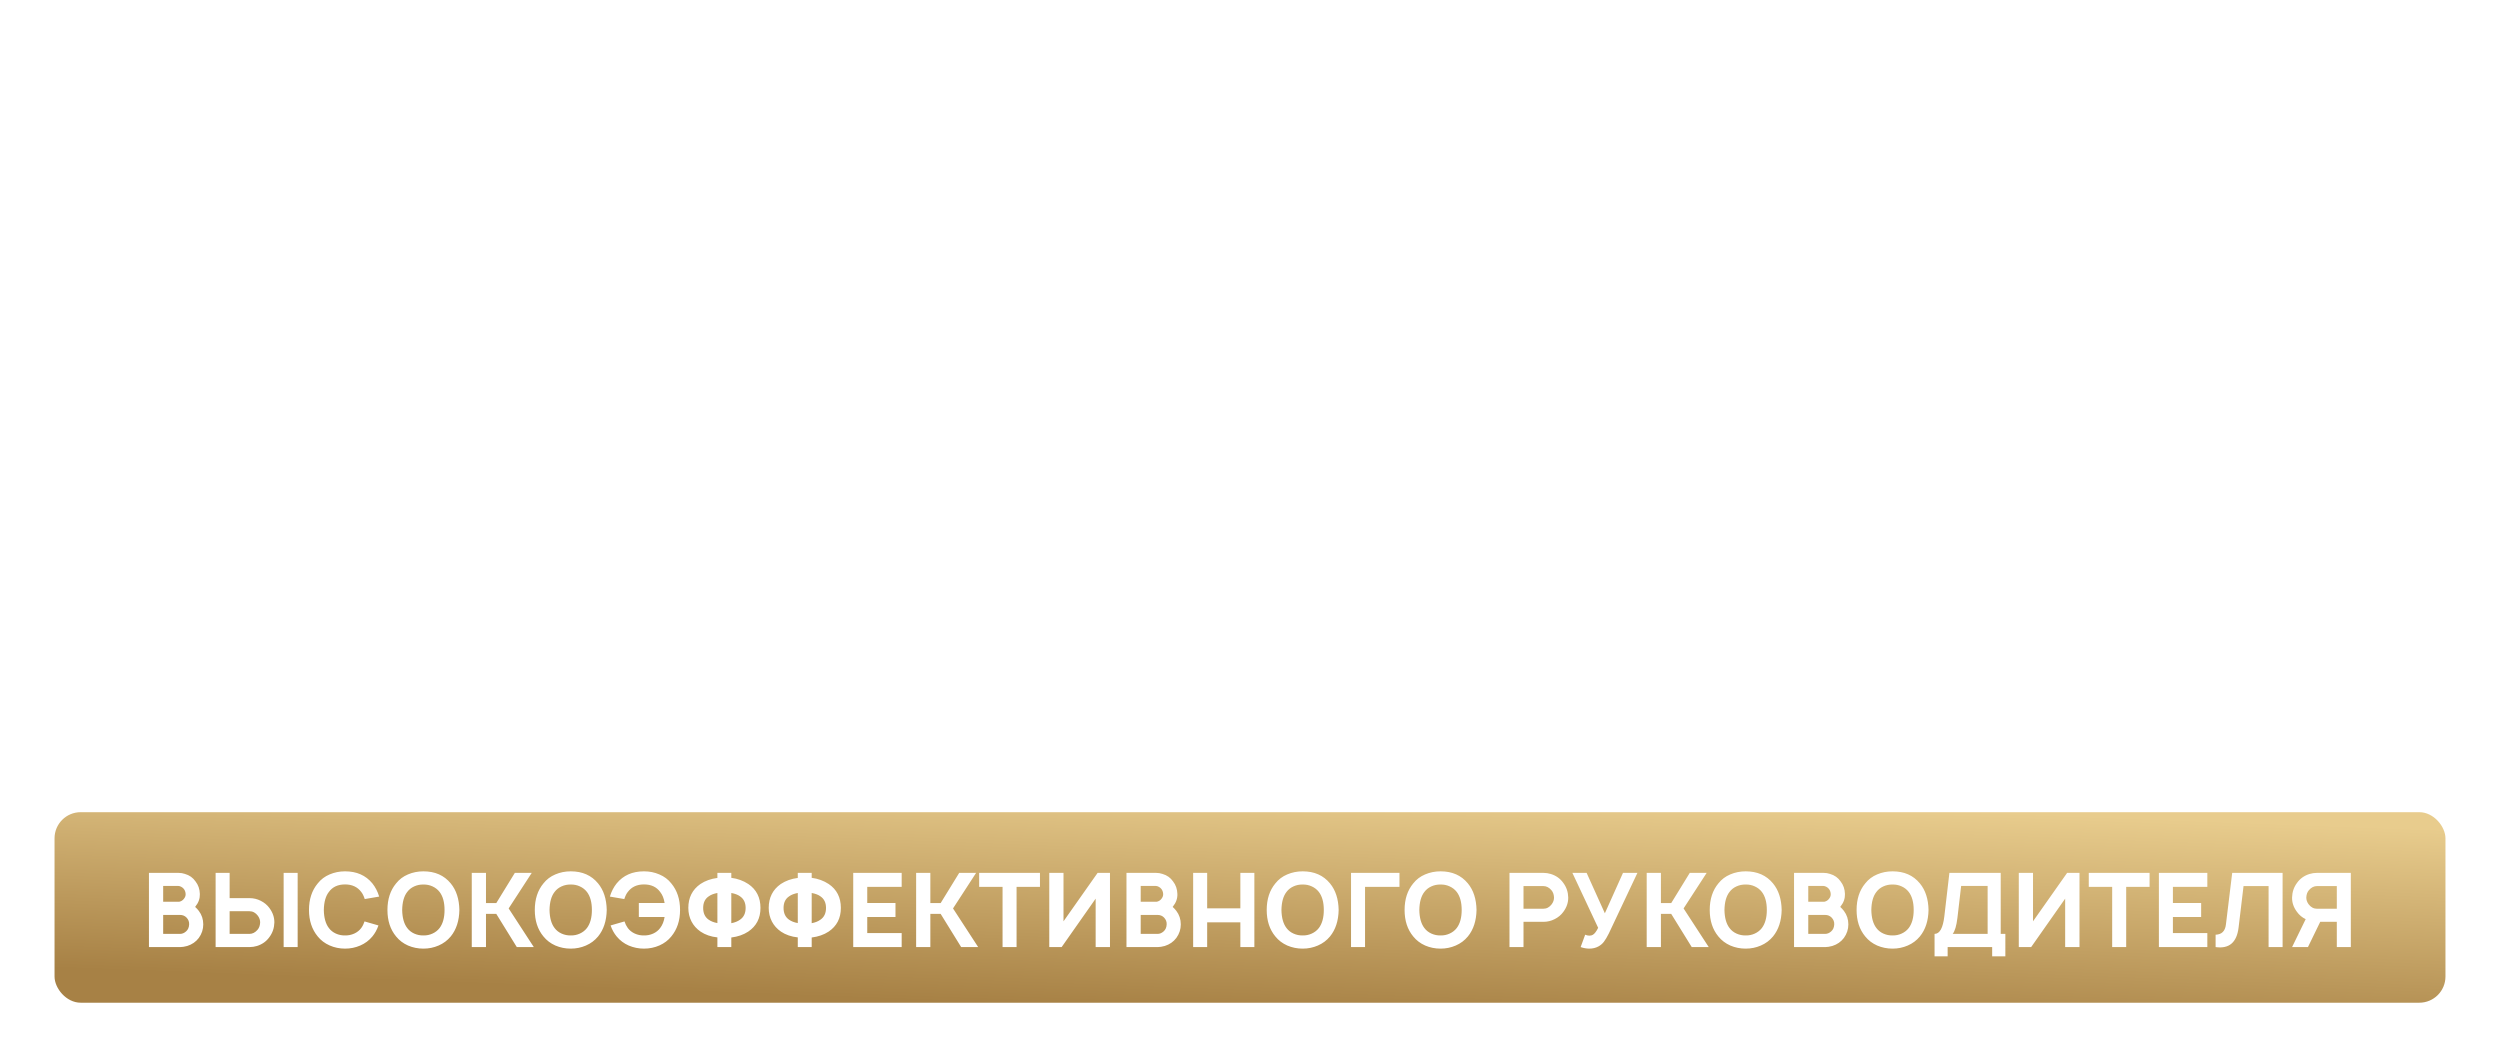 <?xml version="1.0" encoding="UTF-8"?> <svg xmlns="http://www.w3.org/2000/svg" width="738" height="312" viewBox="0 0 738 312" fill="none"><path d="M63.144 103.405H48.363V151H27.965V44.576H48.363V87.885H63.144L89.75 44.576H113.991L80.881 95.571L116.947 151H92.558L63.144 103.405ZM169.947 153.217C162.162 153.217 154.821 151.739 147.923 148.783C141.025 145.728 135.31 141.392 130.777 135.775C122.499 125.823 118.361 113.16 118.361 97.788C118.361 82.317 122.499 69.606 130.777 59.653C135.31 53.938 140.976 49.651 147.775 46.793C154.673 43.837 162.063 42.359 169.947 42.359C186.6 42.359 199.657 48.124 209.116 59.653C217.098 69.31 221.237 82.022 221.533 97.788C221.237 113.358 217.098 126.02 209.116 135.775C204.387 141.491 198.573 145.827 191.675 148.783C184.876 151.739 177.633 153.217 169.947 153.217ZM169.947 134.297C174.578 134.396 178.914 133.509 182.954 131.637C187.093 129.765 190.492 127.104 193.153 123.655C197.883 117.348 200.248 108.726 200.248 97.788C200.248 86.752 197.883 78.129 193.153 71.921C190.492 68.472 187.093 65.812 182.954 63.94C178.914 62.067 174.578 61.18 169.947 61.279C165.315 61.18 160.93 62.067 156.791 63.94C152.653 65.812 149.302 68.472 146.74 71.921C142.109 77.834 139.695 86.456 139.498 97.788C139.695 109.022 142.109 117.644 146.74 123.655C149.302 127.104 152.653 129.765 156.791 131.637C160.93 133.509 165.315 134.396 169.947 134.297ZM298.56 44.576H319.254L278.163 131.637C275.699 136.564 273.383 140.456 271.215 143.314C269.146 146.073 266.485 148.339 263.234 150.113C259.391 152.182 255.055 153.217 250.226 153.217C246.383 153.217 242.245 152.478 237.81 151L244.314 133.263C246.482 134.15 248.453 134.593 250.226 134.593C252.296 134.593 253.971 134.199 255.252 133.411C257.814 131.932 260.376 128.582 262.938 123.359L225.985 44.576H246.383L272.546 102.518L298.56 44.576ZM384.087 44.576H404.337V151H384.087V107.396C377.091 112.816 368.863 115.525 359.403 115.525C353.294 115.525 347.381 114.146 341.666 111.387C336.049 108.628 331.565 104.883 328.215 100.153C323.189 92.96 320.677 83.845 320.677 72.808V44.576H341.075V68.226C341.075 77.095 342.799 83.845 346.248 88.476C350.091 93.502 355.511 96.014 362.507 96.014C369.799 96.014 375.219 93.649 378.766 88.919C381.033 85.963 382.659 81.923 383.644 76.799C383.94 74.434 384.087 72.069 384.087 69.704V44.576ZM497.347 44.576H515.085V151H494.539V81.529L445.761 151H428.024V44.576H448.422V114.047L497.347 44.576ZM606.441 44.576H626.543V151H606.441V115.525H558.846V151H538.744V44.576H558.846V95.423H606.441V44.576ZM719.627 44.576V64.678H670.258V151H650.156V44.576H719.627Z" fill="white"></path><path d="M32.718 202.625H28.437V216.409H22.53V185.588H28.437V198.131H32.718L40.423 185.588H47.443L37.855 200.357L48.299 216.409H41.236L32.718 202.625ZM70.026 216.409L68.528 211.615H55.943L54.488 216.409H48.495L57.912 185.588H66.602L76.019 216.409H70.026ZM57.612 206.136H66.859L62.193 191.068L57.612 206.136ZM89.865 202.625H85.584V216.409H79.677V185.588H85.584V198.131H89.865L97.57 185.588H104.59L95.002 200.357L105.446 216.409H98.383L89.865 202.625ZM136.634 185.588H141.771V216.409H135.821V196.29L121.694 216.409H116.557V185.588H122.465V205.707L136.634 185.588ZM168.228 185.588H174.05V216.409H168.228V206.136H154.444V216.409H148.622V185.588H154.444V200.314H168.228V185.588ZM202.249 205.75L208.028 207.42C207.428 209.161 206.586 210.687 205.502 212C204.132 213.655 202.448 214.911 200.451 215.767C198.482 216.623 196.384 217.051 194.158 217.051C191.875 217.051 189.735 216.609 187.737 215.724C185.739 214.84 184.099 213.598 182.814 212C180.389 209.061 179.176 205.394 179.176 200.999C179.176 196.547 180.389 192.865 182.814 189.955C184.127 188.299 185.768 187.058 187.737 186.23C189.735 185.374 191.875 184.946 194.158 184.946C198.981 184.946 202.762 186.616 205.502 189.955C206.758 191.524 207.699 193.351 208.327 195.434L202.334 196.461C201.935 195.206 201.45 194.221 200.879 193.508C199.309 191.424 197.069 190.383 194.158 190.383C191.19 190.383 188.95 191.424 187.437 193.508C186.096 195.22 185.397 197.717 185.34 200.999C185.397 204.252 186.096 206.749 187.437 208.49C188.179 209.489 189.15 210.259 190.348 210.801C191.547 211.344 192.817 211.601 194.158 211.572C195.499 211.601 196.769 211.344 197.968 210.801C199.167 210.259 200.137 209.489 200.879 208.49C201.478 207.662 201.935 206.749 202.249 205.75ZM235.734 185.588V191.41H226.017V216.409H220.195V191.41H210.478V185.588H235.734ZM264 195.776C264.029 197.917 263.344 199.929 261.945 201.812C261.032 203.068 259.834 204.067 258.35 204.809C256.894 205.551 255.339 205.922 253.684 205.922H245.422V216.409H239.6V185.588H253.684C254.74 185.588 255.781 185.745 256.808 186.059C258.977 186.744 260.69 187.971 261.945 189.741C263.258 191.51 263.943 193.522 264 195.776ZM257.151 198.602C257.807 197.688 258.121 196.747 258.093 195.776C258.036 194.521 257.665 193.508 256.98 192.737C256.009 191.624 254.896 191.068 253.641 191.068H245.422V200.485H253.641C255.039 200.485 256.209 199.857 257.151 198.602ZM286.744 185.588H292.737L280.836 210.801C280.123 212.228 279.452 213.356 278.825 214.183C278.225 214.982 277.455 215.639 276.513 216.152C275.4 216.752 274.144 217.051 272.746 217.051C271.633 217.051 270.434 216.837 269.15 216.409L271.034 211.272C271.662 211.529 272.232 211.658 272.746 211.658C273.345 211.658 273.83 211.543 274.201 211.315C274.943 210.887 275.685 209.917 276.427 208.404L265.726 185.588H271.633L279.21 202.369L286.744 185.588ZM328.349 185.588V216.409H322.442V198.002L313.495 216.409H311.441L302.494 198.045V216.409H296.587V185.588H302.494L312.468 206.05L322.442 185.588H328.349ZM355.312 191.41H341.015V198.088H352.744V203.91H341.015V210.587H355.312V216.409H335.193V185.588H355.312V191.41ZM380.924 185.588H386.746V216.409H380.924V206.136H367.14V216.409H361.319V185.588H367.14V200.314H380.924V185.588ZM415.844 185.588V191.41H406.127V216.409H400.305V191.41H390.588V185.588H415.844ZM445.423 185.588H451.416L439.516 210.801C438.802 212.228 438.132 213.356 437.504 214.183C436.905 214.982 436.134 215.639 435.192 216.152C434.079 216.752 432.824 217.051 431.425 217.051C430.312 217.051 429.114 216.837 427.83 216.409L429.713 211.272C430.341 211.529 430.912 211.658 431.425 211.658C432.025 211.658 432.51 211.543 432.881 211.315C433.623 210.887 434.365 209.917 435.107 208.404L424.405 185.588H430.312L437.889 202.369L445.423 185.588ZM481.806 185.588V216.409H475.985V191.41H461.088V216.409H455.266V185.588H481.806ZM513.055 195.776C513.084 197.917 512.399 199.929 511 201.812C510.087 203.068 508.889 204.067 507.405 204.809C505.949 205.551 504.394 205.922 502.739 205.922H494.477V216.409H488.655V185.588H502.739C503.795 185.588 504.836 185.745 505.864 186.059C508.033 186.744 509.745 187.971 511 189.741C512.313 191.51 512.998 193.522 513.055 195.776ZM506.206 198.602C506.862 197.688 507.176 196.747 507.148 195.776C507.091 194.521 506.72 193.508 506.035 192.737C505.065 191.624 503.952 191.068 502.696 191.068H494.477V200.485H502.696C504.094 200.485 505.264 199.857 506.206 198.602ZM535.671 216.409L534.172 211.615H521.587L520.132 216.409H514.139L523.556 185.588H532.246L541.663 216.409H535.671ZM523.257 206.136H532.503L527.837 191.068L523.257 206.136ZM566.039 201.384C567.266 203.011 567.88 204.88 567.88 206.992C567.88 209.018 567.266 210.887 566.039 212.599C564.841 214.197 563.243 215.31 561.245 215.938C560.103 216.252 559.133 216.409 558.334 216.409H545.321V185.588H557.606C558.548 185.588 559.433 185.731 560.26 186.016C562.144 186.559 563.614 187.6 564.669 189.141C565.811 190.597 566.41 192.338 566.467 194.364C566.524 196.219 565.925 197.931 564.669 199.501C564.641 199.558 564.584 199.629 564.498 199.715C565.069 200.228 565.583 200.785 566.039 201.384ZM557.564 191.025H551.228V197.574H557.906C558.705 197.403 559.347 197.003 559.832 196.376C560.346 195.748 560.589 195.077 560.56 194.364C560.503 193.45 560.218 192.708 559.704 192.138C559.476 191.852 559.147 191.596 558.719 191.367C558.291 191.139 557.906 191.025 557.564 191.025ZM562.015 206.992C562.073 205.907 561.702 204.951 560.902 204.124C560.189 203.41 559.304 203.053 558.248 203.053H551.228V210.93H558.248C559.133 210.93 559.961 210.587 560.731 209.903C561.53 209.218 561.958 208.247 562.015 206.992ZM598.267 185.588V216.409H592.446V191.068H582.044L579.989 208.276C579.247 214.497 576.065 217.208 570.443 216.409V211.272C572.983 211.187 574.41 209.774 574.724 207.034L577.335 185.588H598.267ZM625.236 191.41H610.938V198.088H622.667V203.91H610.938V210.587H625.236V216.409H605.116V185.588H625.236V191.41ZM650.847 185.588H656.669V216.409H650.847V206.136H637.064V216.409H631.242V185.588H637.064V200.314H650.847V185.588ZM683.584 185.588H688.721V216.409H682.771V196.29L668.644 216.409H663.508V185.588H669.415V205.707L683.584 185.588ZM717.062 185.588V216.409H711.24V205.922H704.348L699.254 216.409H692.662L698.312 204.809C696.857 204.124 695.658 203.125 694.716 201.812C693.29 199.929 692.605 197.917 692.662 195.776C692.719 193.522 693.404 191.51 694.716 189.741C695.972 187.971 697.684 186.744 699.853 186.059C700.881 185.745 701.922 185.588 702.978 185.588H717.062ZM711.24 200.485V191.068H703.021C701.765 191.068 700.652 191.624 699.682 192.737C698.997 193.508 698.626 194.521 698.569 195.776C698.54 196.747 698.854 197.688 699.511 198.602C700.453 199.857 701.623 200.485 703.021 200.485H711.24Z" fill="white"></path><g filter="url(#filter0_d_174_132)"><rect x="16.1" y="239.756" width="705.8" height="56.243" rx="7.72" fill="url(#paint0_linear_174_132)"></rect></g><path d="M58.695 268.9C59.567 270.056 60.003 271.385 60.003 272.886C60.003 274.326 59.567 275.654 58.695 276.871C57.843 278.007 56.707 278.798 55.287 279.244C54.476 279.468 53.786 279.579 53.218 279.579H43.969V257.673H52.701C53.37 257.673 53.999 257.775 54.587 257.978C55.926 258.363 56.971 259.103 57.721 260.199C58.532 261.233 58.958 262.47 58.999 263.91C59.039 265.229 58.614 266.446 57.721 267.561C57.701 267.602 57.66 267.653 57.599 267.714C58.005 268.079 58.37 268.474 58.695 268.9ZM52.671 261.537H48.168V266.192H52.914C53.482 266.071 53.938 265.787 54.283 265.34C54.648 264.894 54.821 264.418 54.8 263.91C54.76 263.261 54.557 262.734 54.192 262.328C54.029 262.126 53.796 261.943 53.492 261.781C53.188 261.618 52.914 261.537 52.671 261.537ZM55.835 272.886C55.875 272.115 55.612 271.435 55.044 270.847C54.537 270.34 53.908 270.087 53.157 270.087H48.168V275.685H53.157C53.786 275.685 54.374 275.441 54.922 274.955C55.49 274.468 55.794 273.778 55.835 272.886ZM73.66 265.127C74.836 265.127 75.942 265.391 76.976 265.918C78.031 266.446 78.883 267.156 79.532 268.048C80.525 269.387 81.012 270.817 80.992 272.338C80.951 273.94 80.465 275.37 79.532 276.628C78.639 277.885 77.422 278.758 75.881 279.244C75.15 279.468 74.41 279.579 73.66 279.579H63.65V257.673H67.788V265.127H73.66ZM83.73 257.673H87.868V279.579H83.73V257.673ZM76.793 272.338C76.814 271.648 76.591 270.979 76.124 270.33C75.455 269.438 74.623 268.991 73.629 268.991H67.788V275.685H73.629C74.522 275.685 75.313 275.289 76.002 274.498C76.489 273.951 76.753 273.231 76.793 272.338ZM107.612 272.003L111.719 273.19C111.293 274.427 110.695 275.512 109.924 276.445C108.95 277.622 107.754 278.514 106.334 279.123C104.934 279.731 103.443 280.035 101.861 280.035C100.239 280.035 98.717 279.721 97.298 279.092C95.878 278.464 94.712 277.581 93.799 276.445C92.075 274.356 91.213 271.75 91.213 268.626C91.213 265.462 92.075 262.846 93.799 260.777C94.732 259.6 95.898 258.718 97.298 258.13C98.717 257.521 100.239 257.217 101.861 257.217C105.289 257.217 107.977 258.404 109.924 260.777C110.816 261.892 111.486 263.19 111.932 264.671L107.672 265.401C107.388 264.509 107.044 263.809 106.638 263.302C105.522 261.821 103.93 261.081 101.861 261.081C99.752 261.081 98.16 261.821 97.085 263.302C96.131 264.519 95.634 266.294 95.594 268.626C95.634 270.939 96.131 272.713 97.085 273.951C97.612 274.66 98.302 275.208 99.153 275.593C100.005 275.979 100.908 276.161 101.861 276.141C102.815 276.161 103.717 275.979 104.569 275.593C105.421 275.208 106.111 274.66 106.638 273.951C107.064 273.362 107.388 272.713 107.612 272.003ZM124.992 280.035C123.389 280.035 121.878 279.731 120.458 279.123C119.038 278.494 117.862 277.602 116.929 276.445C115.225 274.397 114.373 271.79 114.373 268.626C114.373 265.442 115.225 262.825 116.929 260.777C117.862 259.6 119.028 258.718 120.428 258.13C121.848 257.521 123.369 257.217 124.992 257.217C128.419 257.217 131.107 258.404 133.054 260.777C134.697 262.764 135.549 265.381 135.61 268.626C135.549 271.831 134.697 274.437 133.054 276.445C132.08 277.622 130.884 278.514 129.464 279.123C128.064 279.731 126.574 280.035 124.992 280.035ZM124.992 276.141C125.945 276.161 126.837 275.979 127.669 275.593C128.521 275.208 129.221 274.66 129.768 273.951C130.742 272.652 131.229 270.878 131.229 268.626C131.229 266.355 130.742 264.58 129.768 263.302C129.221 262.592 128.521 262.044 127.669 261.659C126.837 261.274 125.945 261.091 124.992 261.111C124.038 261.091 123.136 261.274 122.284 261.659C121.432 262.044 120.742 262.592 120.215 263.302C119.262 264.519 118.765 266.294 118.724 268.626C118.765 270.939 119.262 272.713 120.215 273.951C120.742 274.66 121.432 275.208 122.284 275.593C123.136 275.979 124.038 276.161 124.992 276.141ZM146.505 269.782H143.463V279.579H139.264V257.673H143.463V266.588H146.505L151.982 257.673H156.972L150.156 268.17L157.58 279.579H152.56L146.505 269.782ZM168.489 280.035C166.887 280.035 165.376 279.731 163.956 279.123C162.536 278.494 161.36 277.602 160.427 276.445C158.723 274.397 157.871 271.79 157.871 268.626C157.871 265.442 158.723 262.825 160.427 260.777C161.36 259.6 162.526 258.718 163.925 258.13C165.345 257.521 166.866 257.217 168.489 257.217C171.917 257.217 174.604 258.404 176.552 260.777C178.195 262.764 179.046 265.381 179.107 268.626C179.046 271.831 178.195 274.437 176.552 276.445C175.578 277.622 174.381 278.514 172.962 279.123C171.562 279.731 170.071 280.035 168.489 280.035ZM168.489 276.141C169.442 276.161 170.335 275.979 171.166 275.593C172.018 275.208 172.718 274.66 173.266 273.951C174.239 272.652 174.726 270.878 174.726 268.626C174.726 266.355 174.239 264.58 173.266 263.302C172.718 262.592 172.018 262.044 171.166 261.659C170.335 261.274 169.442 261.091 168.489 261.111C167.536 261.091 166.633 261.274 165.781 261.659C164.929 262.044 164.24 262.592 163.712 263.302C162.759 264.519 162.262 266.294 162.222 268.626C162.262 270.939 162.759 272.713 163.712 273.951C164.24 274.66 164.929 275.208 165.781 275.593C166.633 275.979 167.536 276.161 168.489 276.141ZM198.166 260.777C199.89 262.846 200.752 265.462 200.752 268.626C200.752 271.75 199.89 274.356 198.166 276.445C197.254 277.581 196.087 278.464 194.668 279.092C193.248 279.721 191.726 280.035 190.104 280.035C188.522 280.035 187.021 279.731 185.601 279.123C184.201 278.514 183.015 277.622 182.041 276.445C181.271 275.512 180.672 274.427 180.246 273.19L184.354 272.003C184.577 272.713 184.901 273.362 185.327 273.951C185.855 274.66 186.544 275.208 187.396 275.593C188.248 275.979 189.151 276.161 190.104 276.141C191.057 276.161 191.96 275.979 192.812 275.593C193.664 275.208 194.353 274.66 194.88 273.951C195.55 273.078 195.986 271.993 196.189 270.695H188.583V266.557H196.189C195.986 265.219 195.55 264.134 194.88 263.302C193.805 261.821 192.213 261.081 190.104 261.081C188.035 261.081 186.443 261.821 185.327 263.302C184.922 263.809 184.577 264.509 184.293 265.401L180.033 264.671C180.48 263.19 181.149 261.892 182.041 260.777C183.989 258.404 186.676 257.217 190.104 257.217C191.726 257.217 193.238 257.521 194.637 258.13C196.057 258.718 197.233 259.6 198.166 260.777ZM220.901 260.959C223.294 262.582 224.491 264.935 224.491 268.018C224.491 271.06 223.284 273.393 220.871 275.015C219.491 275.928 217.828 276.506 215.881 276.75V279.579H211.774V276.719C209.847 276.516 208.194 275.948 206.815 275.015C205.658 274.224 204.766 273.231 204.137 272.034C203.508 270.817 203.194 269.478 203.194 268.018C203.194 264.975 204.381 262.622 206.754 260.959C208.194 260.006 209.867 259.408 211.774 259.164V257.673H215.881V259.134C217.747 259.377 219.42 259.986 220.901 260.959ZM218.467 271.486C219.562 270.736 220.11 269.58 220.11 268.018C220.11 266.476 219.552 265.33 218.437 264.58C217.828 264.134 216.976 263.809 215.881 263.606V272.521C216.915 272.338 217.777 271.993 218.467 271.486ZM209.188 271.486C209.877 271.973 210.739 272.308 211.774 272.49V263.606C210.699 263.809 209.857 264.134 209.248 264.58C208.133 265.31 207.575 266.456 207.575 268.018C207.575 269.58 208.113 270.736 209.188 271.486ZM244.632 260.959C247.026 262.582 248.222 264.935 248.222 268.018C248.222 271.06 247.015 273.393 244.602 275.015C243.223 275.928 241.559 276.506 239.612 276.75V279.579H235.505V276.719C233.578 276.516 231.925 275.948 230.546 275.015C229.39 274.224 228.497 273.231 227.868 272.034C227.24 270.817 226.925 269.478 226.925 268.018C226.925 264.975 228.112 262.622 230.485 260.959C231.925 260.006 233.598 259.408 235.505 259.164V257.673H239.612V259.134C241.478 259.377 243.152 259.986 244.632 260.959ZM242.198 271.486C243.294 270.736 243.841 269.58 243.841 268.018C243.841 266.476 243.283 265.33 242.168 264.58C241.559 264.134 240.707 263.809 239.612 263.606V272.521C240.647 272.338 241.509 271.993 242.198 271.486ZM232.919 271.486C233.608 271.973 234.47 272.308 235.505 272.49V263.606C234.43 263.809 233.588 264.134 232.98 264.58C231.864 265.31 231.306 266.456 231.306 268.018C231.306 269.58 231.844 270.736 232.919 271.486ZM266.173 261.811H256.011V266.557H264.347V270.695H256.011V275.441H266.173V279.579H251.873V257.673H266.173V261.811ZM277.683 269.782H274.64V279.579H270.442V257.673H274.64V266.588H277.683L283.159 257.673H288.149L281.334 268.17L288.757 279.579H283.737L277.683 269.782ZM306.999 257.673V261.811H300.092V279.579H295.955V261.811H289.048V257.673H306.999ZM324.015 257.673H327.666V279.579H323.437V265.28L313.397 279.579H309.746V257.673H313.945V271.973L324.015 257.673ZM347.262 268.9C348.134 270.056 348.57 271.385 348.57 272.886C348.57 274.326 348.134 275.654 347.262 276.871C346.41 278.007 345.274 278.798 343.854 279.244C343.043 279.468 342.353 279.579 341.785 279.579H332.536V257.673H341.268C341.937 257.673 342.566 257.775 343.154 257.978C344.493 258.363 345.538 259.103 346.288 260.199C347.099 261.233 347.525 262.47 347.566 263.91C347.607 265.229 347.181 266.446 346.288 267.561C346.268 267.602 346.227 267.653 346.166 267.714C346.572 268.079 346.937 268.474 347.262 268.9ZM341.238 261.537H336.735V266.192H341.481C342.049 266.071 342.505 265.787 342.85 265.34C343.215 264.894 343.388 264.418 343.367 263.91C343.327 263.261 343.124 262.734 342.759 262.328C342.597 262.126 342.363 261.943 342.059 261.781C341.755 261.618 341.481 261.537 341.238 261.537ZM344.402 272.886C344.442 272.115 344.179 271.435 343.611 270.847C343.104 270.34 342.475 270.087 341.724 270.087H336.735V275.685H341.724C342.353 275.685 342.941 275.441 343.489 274.955C344.057 274.468 344.361 273.778 344.402 272.886ZM366.152 257.673H370.289V279.579H366.152V272.277H356.355V279.579H352.217V257.673H356.355V268.139H366.152V257.673ZM384.551 280.035C382.948 280.035 381.437 279.731 380.018 279.123C378.598 278.494 377.421 277.602 376.488 276.445C374.785 274.397 373.933 271.79 373.933 268.626C373.933 265.442 374.785 262.825 376.488 260.777C377.421 259.6 378.588 258.718 379.987 258.13C381.407 257.521 382.928 257.217 384.551 257.217C387.979 257.217 390.666 258.404 392.613 260.777C394.256 262.764 395.108 265.381 395.169 268.626C395.108 271.831 394.256 274.437 392.613 276.445C391.64 277.622 390.443 278.514 389.023 279.123C387.624 279.731 386.133 280.035 384.551 280.035ZM384.551 276.141C385.504 276.161 386.397 275.979 387.228 275.593C388.08 275.208 388.78 274.66 389.327 273.951C390.301 272.652 390.788 270.878 390.788 268.626C390.788 266.355 390.301 264.58 389.327 263.302C388.78 262.592 388.08 262.044 387.228 261.659C386.397 261.274 385.504 261.091 384.551 261.111C383.597 261.091 382.695 261.274 381.843 261.659C380.991 262.044 380.301 262.592 379.774 263.302C378.821 264.519 378.324 266.294 378.283 268.626C378.324 270.939 378.821 272.713 379.774 273.951C380.301 274.66 380.991 275.208 381.843 275.593C382.695 275.979 383.597 276.161 384.551 276.141ZM413.123 257.673V261.811H402.961V279.579H398.824V257.673H413.123ZM425.253 280.035C423.651 280.035 422.14 279.731 420.72 279.123C419.3 278.494 418.124 277.602 417.191 276.445C415.487 274.397 414.635 271.79 414.635 268.626C414.635 265.442 415.487 262.825 417.191 260.777C418.124 259.6 419.29 258.718 420.689 258.13C422.109 257.521 423.63 257.217 425.253 257.217C428.681 257.217 431.368 258.404 433.316 260.777C434.959 262.764 435.81 265.381 435.871 268.626C435.81 271.831 434.959 274.437 433.316 276.445C432.342 277.622 431.145 278.514 429.725 279.123C428.326 279.731 426.835 280.035 425.253 280.035ZM425.253 276.141C426.206 276.161 427.099 275.979 427.93 275.593C428.782 275.208 429.482 274.66 430.03 273.951C431.003 272.652 431.49 270.878 431.49 268.626C431.49 266.355 431.003 264.58 430.03 263.302C429.482 262.592 428.782 262.044 427.93 261.659C427.099 261.274 426.206 261.091 425.253 261.111C424.3 261.091 423.397 261.274 422.545 261.659C421.693 262.044 421.004 262.592 420.476 263.302C419.523 264.519 419.026 266.294 418.986 268.626C419.026 270.939 419.523 272.713 420.476 273.951C421.004 274.66 421.693 275.208 422.545 275.593C423.397 275.979 424.3 276.161 425.253 276.141ZM462.943 264.914C462.964 266.436 462.477 267.866 461.483 269.204C460.834 270.097 459.982 270.807 458.927 271.334C457.893 271.861 456.787 272.125 455.611 272.125H449.739V279.579H445.601V257.673H455.611C456.362 257.673 457.102 257.785 457.832 258.008C459.374 258.495 460.591 259.367 461.483 260.625C462.416 261.882 462.903 263.312 462.943 264.914ZM458.075 266.922C458.542 266.273 458.765 265.604 458.745 264.914C458.704 264.022 458.441 263.302 457.954 262.754C457.264 261.963 456.473 261.568 455.581 261.568H449.739V268.261H455.581C456.574 268.261 457.406 267.815 458.075 266.922ZM479.108 257.673H483.368L474.91 275.593C474.403 276.608 473.926 277.409 473.48 277.997C473.054 278.565 472.506 279.031 471.837 279.397C471.046 279.822 470.153 280.035 469.159 280.035C468.368 280.035 467.517 279.883 466.604 279.579L467.942 275.928C468.389 276.111 468.794 276.202 469.159 276.202C469.585 276.202 469.93 276.121 470.194 275.959C470.721 275.654 471.249 274.965 471.776 273.89L464.17 257.673H468.368L473.754 269.6L479.108 257.673ZM493.345 269.782H490.303V279.579H486.104V257.673H490.303V266.588H493.345L498.821 257.673H503.811L496.996 268.17L504.42 279.579H499.4L493.345 269.782ZM515.329 280.035C513.726 280.035 512.215 279.731 510.795 279.123C509.376 278.494 508.199 277.602 507.266 276.445C505.562 274.397 504.711 271.79 504.711 268.626C504.711 265.442 505.562 262.825 507.266 260.777C508.199 259.6 509.365 258.718 510.765 258.13C512.185 257.521 513.706 257.217 515.329 257.217C518.756 257.217 521.444 258.404 523.391 260.777C525.034 262.764 525.886 265.381 525.947 268.626C525.886 271.831 525.034 274.437 523.391 276.445C522.418 277.622 521.221 278.514 519.801 279.123C518.402 279.731 516.911 280.035 515.329 280.035ZM515.329 276.141C516.282 276.161 517.174 275.979 518.006 275.593C518.858 275.208 519.558 274.66 520.105 273.951C521.079 272.652 521.566 270.878 521.566 268.626C521.566 266.355 521.079 264.58 520.105 263.302C519.558 262.592 518.858 262.044 518.006 261.659C517.174 261.274 516.282 261.091 515.329 261.111C514.375 261.091 513.473 261.274 512.621 261.659C511.769 262.044 511.079 262.592 510.552 263.302C509.599 264.519 509.102 266.294 509.061 268.626C509.102 270.939 509.599 272.713 510.552 273.951C511.079 274.66 511.769 275.208 512.621 275.593C513.473 275.979 514.375 276.161 515.329 276.141ZM544.327 268.9C545.199 270.056 545.635 271.385 545.635 272.886C545.635 274.326 545.199 275.654 544.327 276.871C543.475 278.007 542.339 278.798 540.92 279.244C540.108 279.468 539.419 279.579 538.851 279.579H529.602V257.673H538.333C539.003 257.673 539.632 257.775 540.22 257.978C541.558 258.363 542.603 259.103 543.353 260.199C544.165 261.233 544.591 262.47 544.631 263.91C544.672 265.229 544.246 266.446 543.353 267.561C543.333 267.602 543.293 267.653 543.232 267.714C543.637 268.079 544.003 268.474 544.327 268.9ZM538.303 261.537H533.8V266.192H538.546C539.114 266.071 539.571 265.787 539.916 265.34C540.281 264.894 540.453 264.418 540.433 263.91C540.392 263.261 540.189 262.734 539.824 262.328C539.662 262.126 539.429 261.943 539.124 261.781C538.82 261.618 538.546 261.537 538.303 261.537ZM541.467 272.886C541.508 272.115 541.244 271.435 540.676 270.847C540.169 270.34 539.54 270.087 538.79 270.087H533.8V275.685H538.79C539.419 275.685 540.007 275.441 540.554 274.955C541.122 274.468 541.427 273.778 541.467 272.886ZM558.684 280.035C557.081 280.035 555.57 279.731 554.15 279.123C552.731 278.494 551.554 277.602 550.621 276.445C548.917 274.397 548.065 271.79 548.065 268.626C548.065 265.442 548.917 262.825 550.621 260.777C551.554 259.6 552.72 258.718 554.12 258.13C555.54 257.521 557.061 257.217 558.684 257.217C562.111 257.217 564.799 258.404 566.746 260.777C568.389 262.764 569.241 265.381 569.302 268.626C569.241 271.831 568.389 274.437 566.746 276.445C565.773 277.622 564.576 278.514 563.156 279.123C561.756 279.731 560.266 280.035 558.684 280.035ZM558.684 276.141C559.637 276.161 560.529 275.979 561.361 275.593C562.213 275.208 562.913 274.66 563.46 273.951C564.434 272.652 564.921 270.878 564.921 268.626C564.921 266.355 564.434 264.58 563.46 263.302C562.913 262.592 562.213 262.044 561.361 261.659C560.529 261.274 559.637 261.091 558.684 261.111C557.73 261.091 556.828 261.274 555.976 261.659C555.124 262.044 554.434 262.592 553.907 263.302C552.954 264.519 552.457 266.294 552.416 268.626C552.457 270.939 552.954 272.713 553.907 273.951C554.434 274.66 555.124 275.208 555.976 275.593C556.828 275.979 557.73 276.161 558.684 276.141ZM590.612 275.685H591.981V282.317H588.087V279.579H574.944V282.317H571.08V275.685C572.601 275.685 573.564 273.951 573.97 270.482L575.461 257.673H590.612V275.685ZM586.748 275.685V261.537H578.929L577.834 270.939C577.55 273.291 577.083 274.873 576.434 275.685H586.748ZM610.215 257.673H613.866V279.579H609.637V265.28L599.597 279.579H595.946V257.673H600.145V271.973L610.215 257.673ZM634.557 257.673V261.811H627.65V279.579H623.513V261.811H616.606V257.673H634.557ZM651.604 261.811H641.442V266.557H649.779V270.695H641.442V275.441H651.604V279.579H637.304V257.673H651.604V261.811ZM673.823 257.673V279.579H669.686V261.568H662.292L660.832 273.798C660.305 278.22 658.043 280.147 654.047 279.579V275.928C655.853 275.867 656.867 274.863 657.09 272.916L658.946 257.673H673.823ZM693.964 257.673V279.579H689.827V272.125H684.928L681.308 279.579H676.622L680.638 271.334C679.604 270.847 678.752 270.137 678.083 269.204C677.069 267.866 676.582 266.436 676.622 264.914C676.663 263.312 677.15 261.882 678.083 260.625C678.975 259.367 680.192 258.495 681.734 258.008C682.464 257.785 683.204 257.673 683.955 257.673H693.964ZM689.827 268.261V261.568H683.985C683.093 261.568 682.302 261.963 681.612 262.754C681.125 263.302 680.862 264.022 680.821 264.914C680.801 265.604 681.024 266.273 681.49 266.922C682.16 267.815 682.991 268.261 683.985 268.261H689.827Z" fill="white"></path><defs><filter id="filter0_d_174_132" x="0.434" y="224.091" width="737.131" height="87.574" filterUnits="userSpaceOnUse" color-interpolation-filters="sRGB"><feFlood flood-opacity="0" result="BackgroundImageFix"></feFlood><feColorMatrix in="SourceAlpha" type="matrix" values="0 0 0 0 0 0 0 0 0 0 0 0 0 0 0 0 0 0 127 0" result="hardAlpha"></feColorMatrix><feOffset></feOffset><feGaussianBlur stdDeviation="7.833"></feGaussianBlur><feComposite in2="hardAlpha" operator="out"></feComposite><feColorMatrix type="matrix" values="0 0 0 0 0 0 0 0 0 0 0 0 0 0 0 0 0 0 0.16 0"></feColorMatrix><feBlend mode="normal" in2="BackgroundImageFix" result="effect1_dropShadow_174_132"></feBlend><feBlend mode="normal" in="SourceGraphic" in2="effect1_dropShadow_174_132" result="shape"></feBlend></filter><linearGradient id="paint0_linear_174_132" x1="196.443" y1="292.562" x2="198.958" y2="225.264" gradientUnits="userSpaceOnUse"><stop stop-color="#A78145"></stop><stop offset="1" stop-color="#E8CC8D"></stop></linearGradient></defs></svg> 